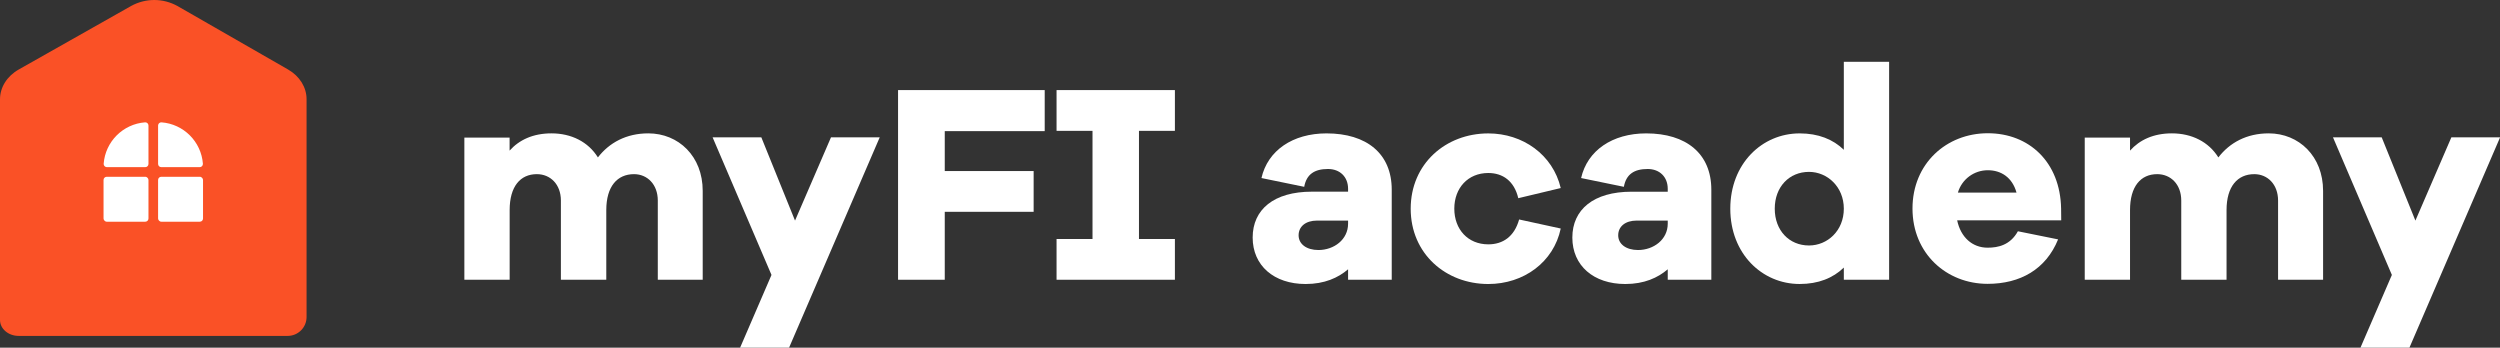 <?xml version="1.0" encoding="UTF-8"?>
<svg xmlns="http://www.w3.org/2000/svg" id="Layer_1" data-name="Layer 1" viewBox="0 0 1231.38 171.26">
  <rect x="0" y="0" width="1231.38" height="171.26" fill="#333333" stroke="none"/>
  <defs>
    <style>
      .cls-1 {
        fill: #fa5126;
      }

      .cls-1, .cls-2 {
        stroke-width: 0px;
      }

      .cls-2 {
        fill: #fff;
      }
    </style>
  </defs>
  <path class="cls-1" d="M151,48.83v107.31c0,5.14-4.17,9.31-9.31,9.31H9.18c-5.07,0-9.18-3.51-9.18-7.84V48.91c0-5.91,3.47-11.42,9.23-14.68L64.63,2.92c7.12-3.92,15.76-3.89,22.85.08l54.41,31.23c5.69,3.26,9.11,8.77,9.11,14.6Z"></path>
  <path class="cls-2" d="M52.63,82.33h18.94c.86,0,1.56-.7,1.56-1.56v-18.95c0-.87-.71-1.57-1.58-1.56-.03,0-.07,0-.1,0-10.89.83-19.55,9.49-20.39,20.38-.06.87.6,1.63,1.47,1.69.03,0,.07,0,.1,0Z"></path>
  <path class="cls-2" d="M77.87,61.82v18.95c0,.86.7,1.56,1.56,1.56h18.94c.87,0,1.58-.71,1.57-1.59,0-.03,0-.07,0-.1-.84-10.89-9.5-19.55-20.39-20.38-.86-.06-1.62.59-1.68,1.46,0,.03,0,.07,0,.1Z"></path>
  <rect class="cls-2" x="51" y="87.07" width="22.13" height="22.13" rx="1.56" ry="1.56"></rect>
  <rect class="cls-2" x="77.87" y="87.07" width="22.13" height="22.13" rx="1.56" ry="1.56"></rect>
  <path class="cls-2" d="M346.12,94v43.78h-22.12v-39c0-7.94-5.16-13-11.71-13-8.23,0-13.66,6-13.66,17.7v34.3h-22.36v-39c0-7.94-5.16-13-11.85-13-8.09,0-13.39,6-13.39,17.7v34.3h-22.31v-70h22.28v6.41c4.74-5.3,11.57-8.5,20.64-8.5,9.76,0,18.12,4.18,22.86,11.85,5.58-7.25,14-11.85,24.82-11.85,14.95.02,26.8,11.31,26.8,28.31Z"></path>
  <path class="cls-2" d="M388.65,171.26h-24.12l15.47-35.84-29-67.76h24l16.59,41,17.71-41h24l-44.65,103.6Z"></path>
  <path class="cls-2" d="M465.34,84.25h43.78v20.08h-43.78v33.46h-23V44.37h72.23v20.22h-49.23v19.66Z"></path>
  <path class="cls-2" d="M561,117.72h17.7v20.07h-58.29v-20.07h17.71v-53.27h-17.71v-20.08h58.29v20.08h-17.7v53.27Z"></path>
  <path class="cls-2" d="M685.5,93.45v44.34h-21.5v-5.15c-4.88,4.18-11.58,7.25-20.92,7.25-15.58,0-26.08-9.07-26.08-22.89s10.46-22.59,29.14-22.59h17.86v-1.41c0-5.86-4-9.76-9.9-9.76-6.69,0-10.6,2.65-11.71,8.78l-21.06-4.32c3.07-13.53,15.34-22,32.07-22,19.69.01,32.1,9.91,32.1,27.75ZM664,110.19v-1.54h-15.31c-5.58,0-9.06,2.93-9.06,7.25s3.9,7.25,9.76,7.25c7.67,0,14.61-5.15,14.61-12.96Z"></path>
  <path class="cls-2" d="M748.25,108.1l20.49,4.46c-3.48,16.59-18.26,27.33-35.69,27.33-20.92,0-38.21-14.92-38.21-37.09s17.29-37.09,38.21-37.09c17,0,31.79,10.46,35.69,26.91l-20.91,5c-2-8.51-7.67-12.41-14.78-12.41-10,0-16.73,7.39-16.73,17.57s6.69,17.57,16.73,17.57c7.11.02,12.83-3.75,15.2-12.25Z"></path>
  <path class="cls-2" d="M842.92,93.45v44.34h-21.47v-5.15c-4.88,4.18-11.57,7.25-20.92,7.25-15.61,0-26.07-9.07-26.07-22.87s10.46-22.59,29.14-22.59h17.85v-1.43c0-5.86-4-9.76-9.9-9.76-6.69,0-10.6,2.65-11.71,8.78l-21.06-4.32c3.07-13.53,15.34-22,32.07-22,19.66.01,32.07,9.91,32.07,27.75ZM821.45,110.19v-1.54h-15.34c-5.58,0-9.06,2.93-9.06,7.25s3.9,7.25,9.76,7.25c7.67,0,14.64-5.15,14.64-12.96Z"></path>
  <path class="cls-2" d="M930.49,137.79h-22.31v-6c-5.3,5.16-12.55,8.09-21.75,8.09-18.55,0-34.17-14.92-34.17-37.09s15.62-37.09,34.17-37.09c9.2,0,16.45,2.93,21.75,8.08V30.43h22.31v107.36ZM908.18,102.79c0-10.74-8.09-18.13-17.15-18.13-9.76,0-16.87,7.39-16.87,18.13s7.11,18.12,16.87,18.12c9.06.01,17.15-7.24,17.15-18.11h0Z"></path>
  <path class="cls-2" d="M1015.26,108.51h-51.26c1.76,8.37,7.48,13.49,15,13.49,5.16,0,11.15-1.26,14.92-8.09l19.8,4c-6,14.78-18.69,21.9-34.72,21.9-20.22,0-37-14.92-37-37.09s16.73-37.09,37.09-37.09,35.69,14.22,36.11,37.09l.06,5.79ZM964.37,94.85h28.86c-2.09-7.53-7.67-11-14.08-11-6.83-.03-12.85,4.45-14.78,11Z"></path>
  <path class="cls-2" d="M1144.24,94v43.78h-22.17v-39c0-7.94-5.16-13-11.71-13-8.23,0-13.67,6-13.67,17.7v34.3h-22.31v-39c0-7.94-5.16-13-11.85-13-8.09,0-13.38,6-13.38,17.7v34.3h-22.31v-70h22.31v6.41c4.74-5.3,11.57-8.5,20.63-8.5,9.76,0,18.13,4.18,22.87,11.85,5.58-7.25,13.94-11.85,24.82-11.85,14.92.02,26.77,11.31,26.77,28.31Z"></path>
  <path class="cls-2" d="M1186.76,171.26h-24.12l15.48-35.84-29-67.76h24l16.59,41,17.71-41h24l-44.66,103.6Z"></path>
</svg>
